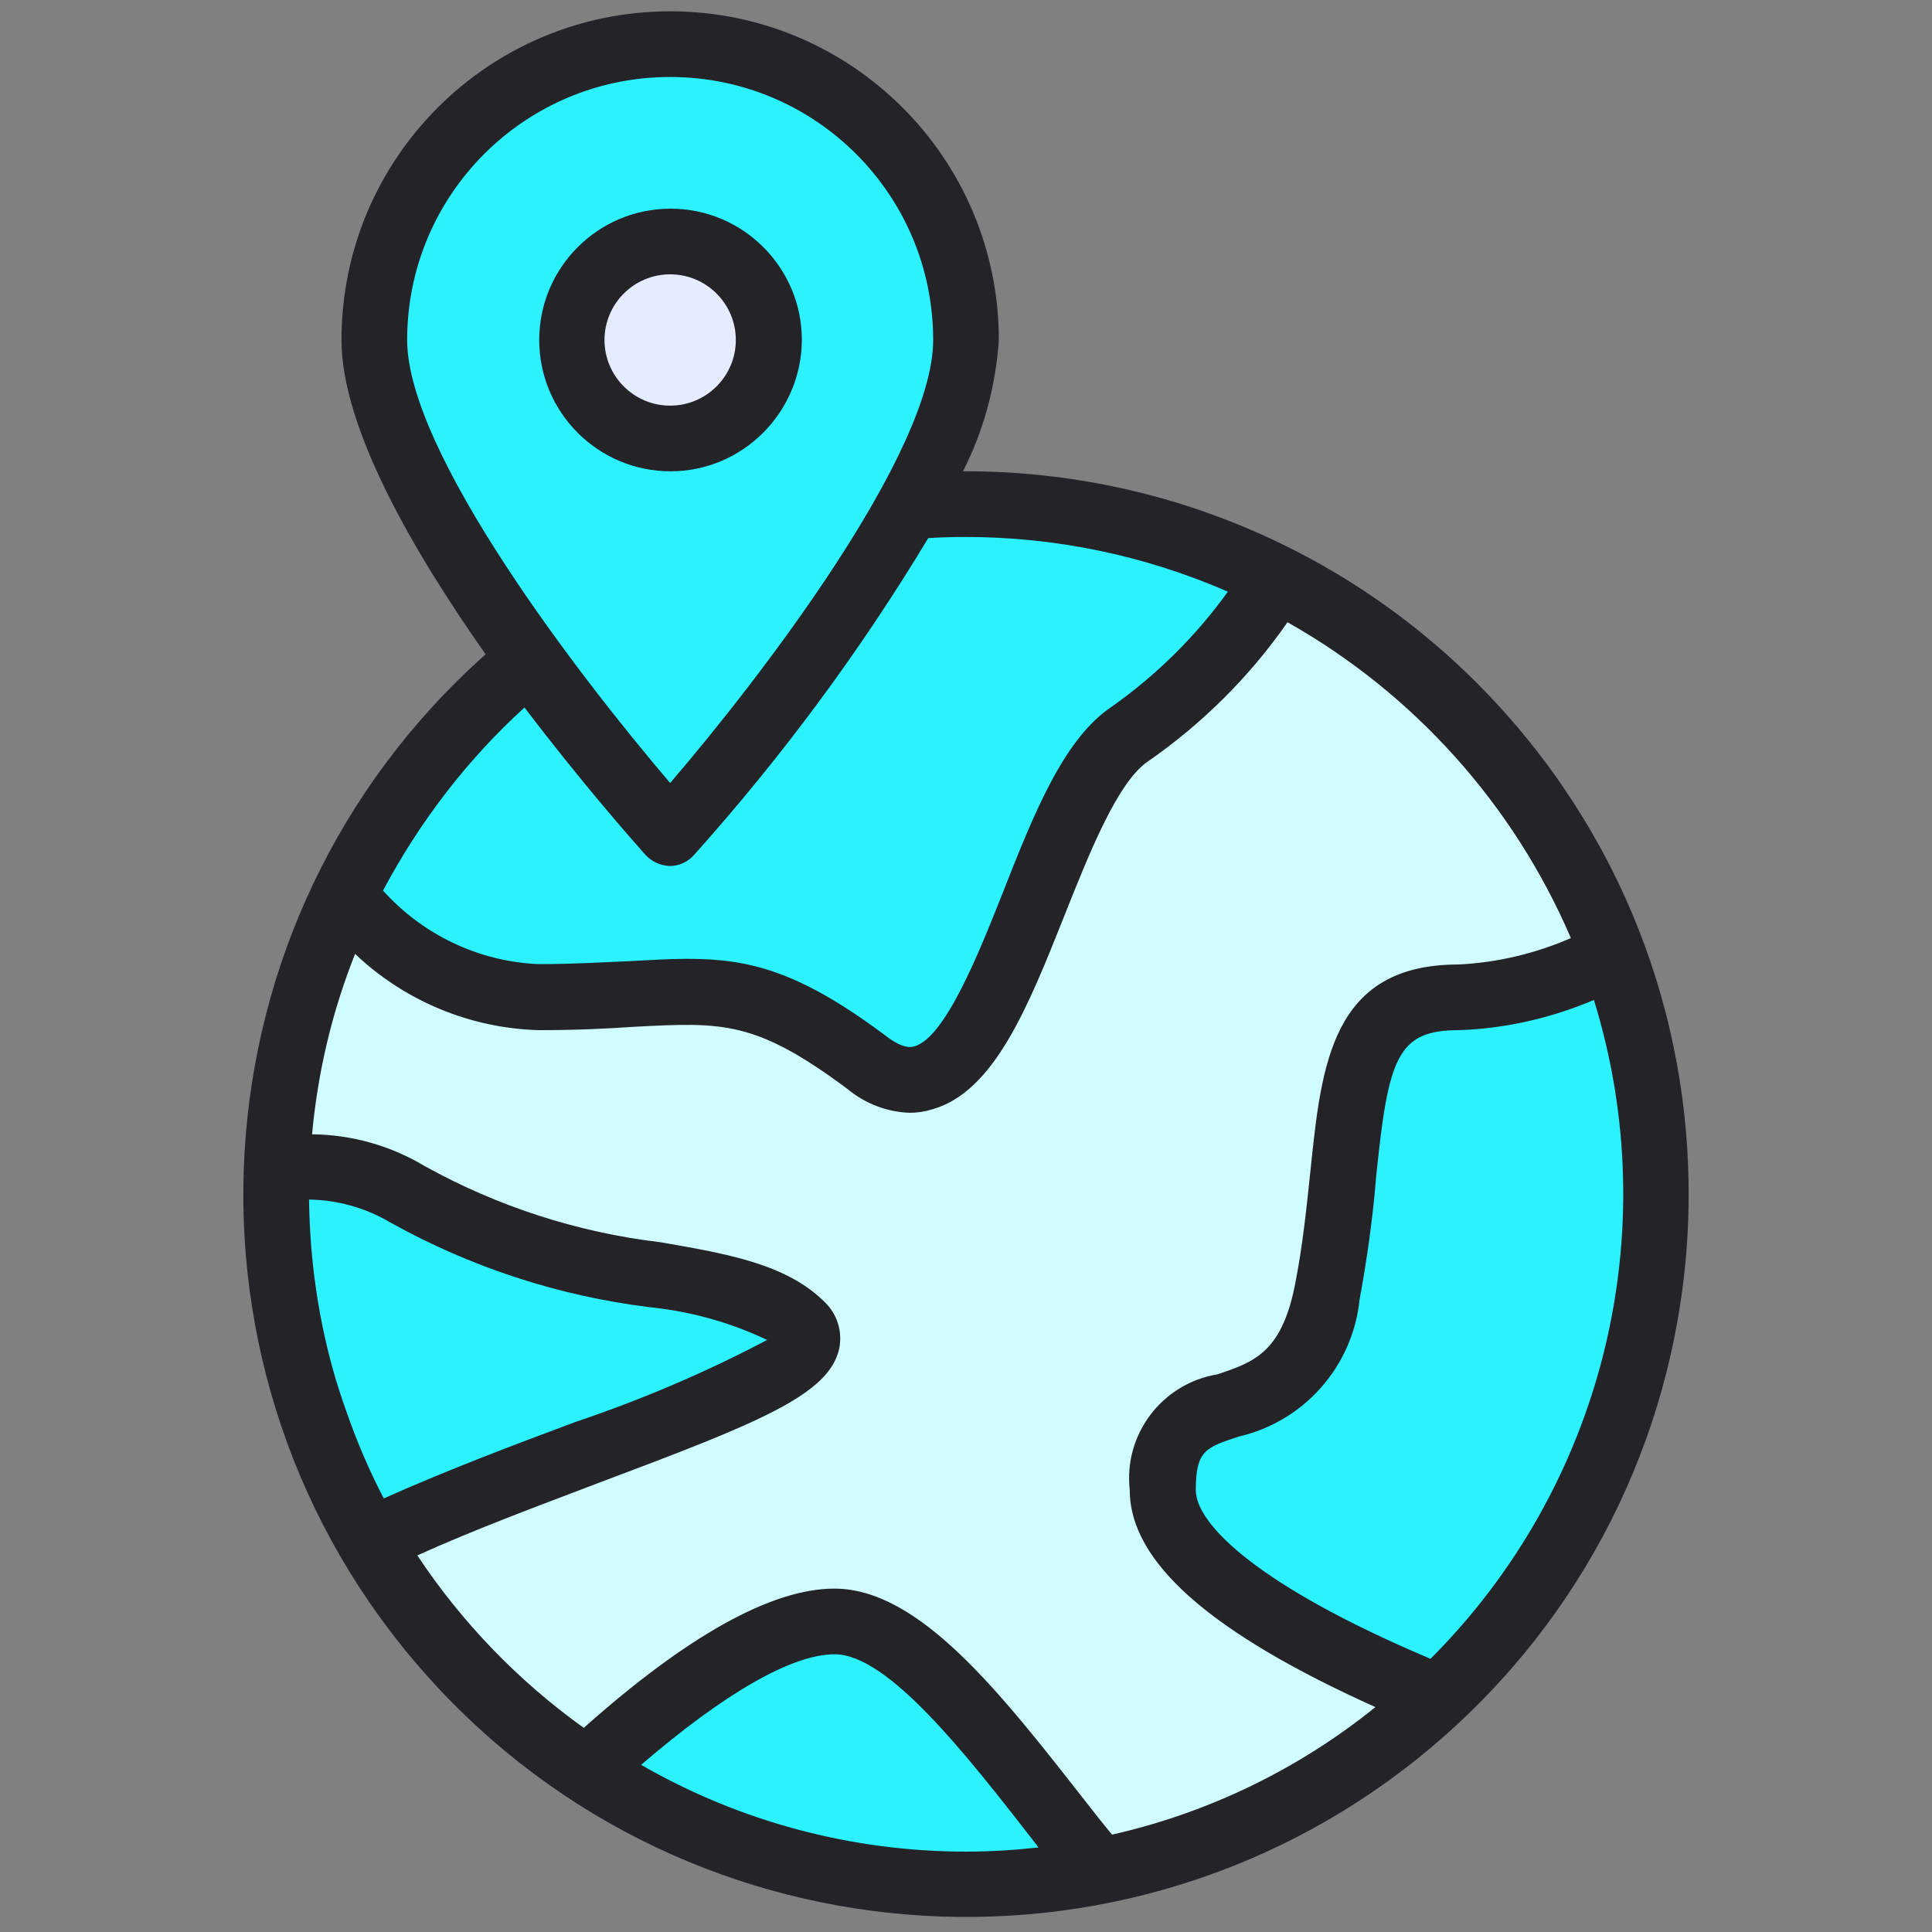 <?xml version="1.0" encoding="utf-8"?>
<!-- Generator: Adobe Illustrator 26.0.3, SVG Export Plug-In . SVG Version: 6.00 Build 0)  -->
<svg version="1.1" id="Layer_1" xmlns="http://www.w3.org/2000/svg" xmlns:xlink="http://www.w3.org/1999/xlink" x="0px" y="0px"
	 viewBox="0 0 512 512" style="enable-background:new 0 0 512 512;" xml:space="preserve">
<rect x="0" y="0" width="512" height="512" fill="#808080" stroke="none"/>
<style type="text/css">
	.st0{fill:#D0FCFF;}
	.st1{fill:#2BF2FE;}
	.st2{fill:#E6ECFF;}
	.st3{fill:#232328;}
</style>
<g id="Worldwide">
	<path class="st0" d="M438.9,316.5c0,101-81.9,182.9-182.9,182.9S73.1,417.5,73.1,316.5c0-3.4,0.1-6.8,0.3-10.2
		c1.2-22.9,6.8-45.4,16.5-66.3c11.7-25.4,29-47.8,50.7-65.5h0.1c11.5,15.9,22.9,29.7,30.4,38.5l6.6,7.8l6.6-7.8
		c21.2-24.4,40.2-50.8,56.5-78.7c4.6-0.4,9.5-0.7,15.2-0.7c3.1,0,6.3,0.1,9.4,0.3s6.2,0.3,9.2,0.7c3.1,0.3,6.2,0.7,9.1,1.1
		C372.9,149.6,438.7,226.3,438.9,316.5z"/>
	<path class="st1" d="M342.6,154.4c-0.2,0.3-0.4,0.5-0.6,0.8c-10.1,14.8-22.9,27.7-37.7,37.9c-8,5.4-15.5,24.2-22.1,40.8
		c-9.6,24-18.6,46.8-35.1,51.4c-1.9,0.6-3.9,0.8-5.9,0.9c-6.1-0.2-11.9-2.4-16.5-6.3c-24.4-18.3-33.1-17.8-56.4-16.5
		c-7.1,0.4-15.3,0.9-25.4,0.9c-20.2-0.8-39.2-9.5-53-24.2c11.7-25.4,29-47.8,50.7-65.5h0.1c11.5,15.9,22.9,29.7,30.4,38.5l6.6,7.8
		l6.6-7.8c21.2-24.4,40.2-50.8,56.5-78.7c4.6-0.4,9.5-0.7,15.2-0.7c3.1,0,6.3,0.1,9.4,0.3s6.2,0.3,9.2,0.7c3.1,0.3,6.2,0.7,9.1,1.1
		C304.3,138.6,324.2,145,342.6,154.4L342.6,154.4z"/>
	<path class="st1" d="M177.6,220.7c-29.1-32.5-78.4-96.5-78.4-130.6c0-43.3,35.1-78.4,78.4-78.4S256,46.8,256,90.1
		C256,124.3,206.7,188.3,177.6,220.7z"/>
	<circle class="st2" cx="177.6" cy="90.1" r="26.1"/>
	<path class="st1" d="M438.9,316.5c-0.7,39.1-12.5,77.2-33.8,110c-1.1,0.1-2.3,0.1-3.3,0.2c-7.4,9.9-15.9,19-25.3,27.1
		c-1-0.4-2.1-1-3.1-1.4c-15.9-7.3-30.7-16.7-44.2-27.8c-13.2-11.1-20.9-21.9-20.9-29.7c0-16.8,8-19.4,17.3-22.5
		c14.4-3,25-15.2,26.2-29.8c2.2-10.9,3.2-21.3,4.2-30.6l0.1-1.1c3.2-30.7,6-46.7,30.6-46.7c15.9-1.5,31-7.5,43.5-17.4
		C436.5,269.5,439.4,293,438.9,316.5L438.9,316.5z"/>
	<path class="st1" d="M256,499.4c-34.6-0.9-68.4-11.2-97.7-29.7c25.1-22.1,50.8-36.5,64.8-36.5c18.3,0,41.9,31.5,62.2,57.4
		c1.5,2,3.8,4.1,5.3,6C279.1,498.4,267.6,499.3,256,499.4z"/>
	<path class="st1" d="M205.2,355.5c-1.3,5.8-15.2,12.6-34.1,20.1c-7.5,3-15.8,6-24.3,9.2c-16.3,6.1-34.4,12.9-50.7,20.3
		c-15.1-27.1-23-57.6-23-88.7c0-2.6,0-5.1,0.2-7.3c1.2,0,2.4,0.1,3.6,0.2c7.9,0.7,15.5,3.1,22.3,7.1c20.3,11.2,42.6,18.5,65.7,21.3
		c16.6,2.9,30.8,5.3,38.9,13.5C205,352.4,205.5,354,205.2,355.5L205.2,355.5z"/>
	<g>
		<path class="st3" d="M256,124.9h-0.8c5.5-10.8,8.7-22.7,9.5-34.8c0-48.1-39-87.1-87.1-87.1S90.5,42,90.5,90.1
			c0,23.1,18.7,55.6,38.2,83.3c-79,70.3-86.1,191.4-15.8,270.4s191.4,86.1,270.4,15.8s86.1-191.4,15.8-270.4
			C362.8,148.3,310.7,124.9,256,124.9L256,124.9z M107.9,90.1c0-38.5,31.2-69.7,69.7-69.7s69.7,31.2,69.7,69.7
			c0,29.8-45.5,89.2-69.7,117.4C153.5,179.3,107.9,119.9,107.9,90.1z M139,187.5c15.2,20,28.8,35.4,32.1,39.1c1.7,1.8,4,2.8,6.4,2.9
			c2.5,0,4.8-1.1,6.4-2.9c23.3-26,44.1-54.1,62.1-84c3-0.2,6.2-0.3,9.8-0.3c24,0,47.6,4.9,69.6,14.5c-8.5,11.8-18.9,22.1-30.8,30.5
			c-12.6,8.4-20.5,28-28.7,48.9c-6.5,16.4-15.4,38.8-23.6,41.1c-0.7,0.2-2.8,0.8-7.3-2.6c-22.9-17.2-36.2-20.6-52.7-20.6
			c-4.7,0-9.7,0.3-15.2,0.6c-7,0.3-14.8,0.8-24.5,0.8c-15.8-0.7-30.6-7.8-41.1-19.5C111.2,217.8,123.8,201.3,139,187.5z M91.5,373.2
			c-0.9-2.5-1.7-5-2.5-7.6c-4.6-15.5-6.9-31.6-7.1-47.7c7.6,0.1,15,2.2,21.6,6.1c21.2,11.8,44.4,19.4,68.5,22.4
			c10.9,1.1,21.4,4,31.3,8.7c-16.3,8.6-33.2,15.8-50.7,21.7c-16.4,6.1-34.6,13-50.9,20.3C97.7,389.4,94.3,381.4,91.5,373.2
			L91.5,373.2z M256,490.7c-30.2,0-59.9-7.9-86.1-23c22-18.9,39.9-29.3,51.3-29.3c14.1,0,34.7,26.3,52.8,49.6c0.4,0.5,0.8,1,1.2,1.6
			C268.8,490.3,262.4,490.7,256,490.7z M294.7,486.2c-2.4-2.9-4.7-5.8-7.1-8.9c-22.6-28.9-44-56.3-66.5-56.3
			c-16.6,0-39,12.5-66.4,36.9c-17.3-12.4-32.3-27.9-44.1-45.7c15.2-6.9,32.5-13.3,48-19.2c42.3-15.9,61.1-23.3,63.8-35.6
			c0.9-4.5-0.5-9.1-3.8-12.3c-10.1-10.1-25.7-12.8-43.6-15.9c-22-2.6-43.2-9.5-62.5-20.2c-9-5.4-19.3-8.3-29.8-8.4
			c1.5-16.4,5.3-32.5,11.4-47.8c13.2,12.5,30.5,19.7,48.7,20.2c10.1,0,18.3-0.4,25.4-0.9c23.3-1.2,32-1.7,56.4,16.5
			c4.7,3.9,10.5,6.1,16.5,6.3c2,0,4-0.3,5.9-0.9c16.5-4.6,25.5-27.3,35.1-51.4c6.6-16.6,14.1-35.4,22.1-40.8
			c14.4-10,27-22.5,37-36.9c33.5,18.9,59.9,48.3,75.1,83.7c-9.4,4.1-19.5,6.5-29.8,7c-33.6,0-36.3,26.5-39.2,54.5
			c-1,9.3-2,19.9-4.2,30.8c-3.6,17.7-11,20.1-20.4,23.3c-14.7,2.4-25,15.9-23.3,30.7c0,19,21.3,37.8,65.1,57.5
			C344.2,468.8,320.3,480.4,294.7,486.2z M379.1,439.6c-45.7-19.3-62.2-35.7-62.2-44.7c0-10.5,2.6-11.3,11.4-14.2
			c17.3-4,30.2-18.6,32-36.3c2-10.8,3.5-21.6,4.4-32.6c3.2-31.5,5.6-38.8,21.9-38.8c12.3-0.4,24.5-3.2,35.8-8
			C441.5,326.7,424.8,393.9,379.1,439.6L379.1,439.6z"/>
		<path class="st3" d="M212.5,90.1c0-19.2-15.6-34.8-34.8-34.8s-34.8,15.6-34.8,34.8s15.6,34.8,34.8,34.8
			C196.8,124.9,212.4,109.3,212.5,90.1z M160.2,90.1c0-9.6,7.8-17.4,17.4-17.4S195,80.5,195,90.1s-7.8,17.4-17.4,17.4
			C168,107.5,160.2,99.7,160.2,90.1z"/>
	</g>
</g>
</svg>
